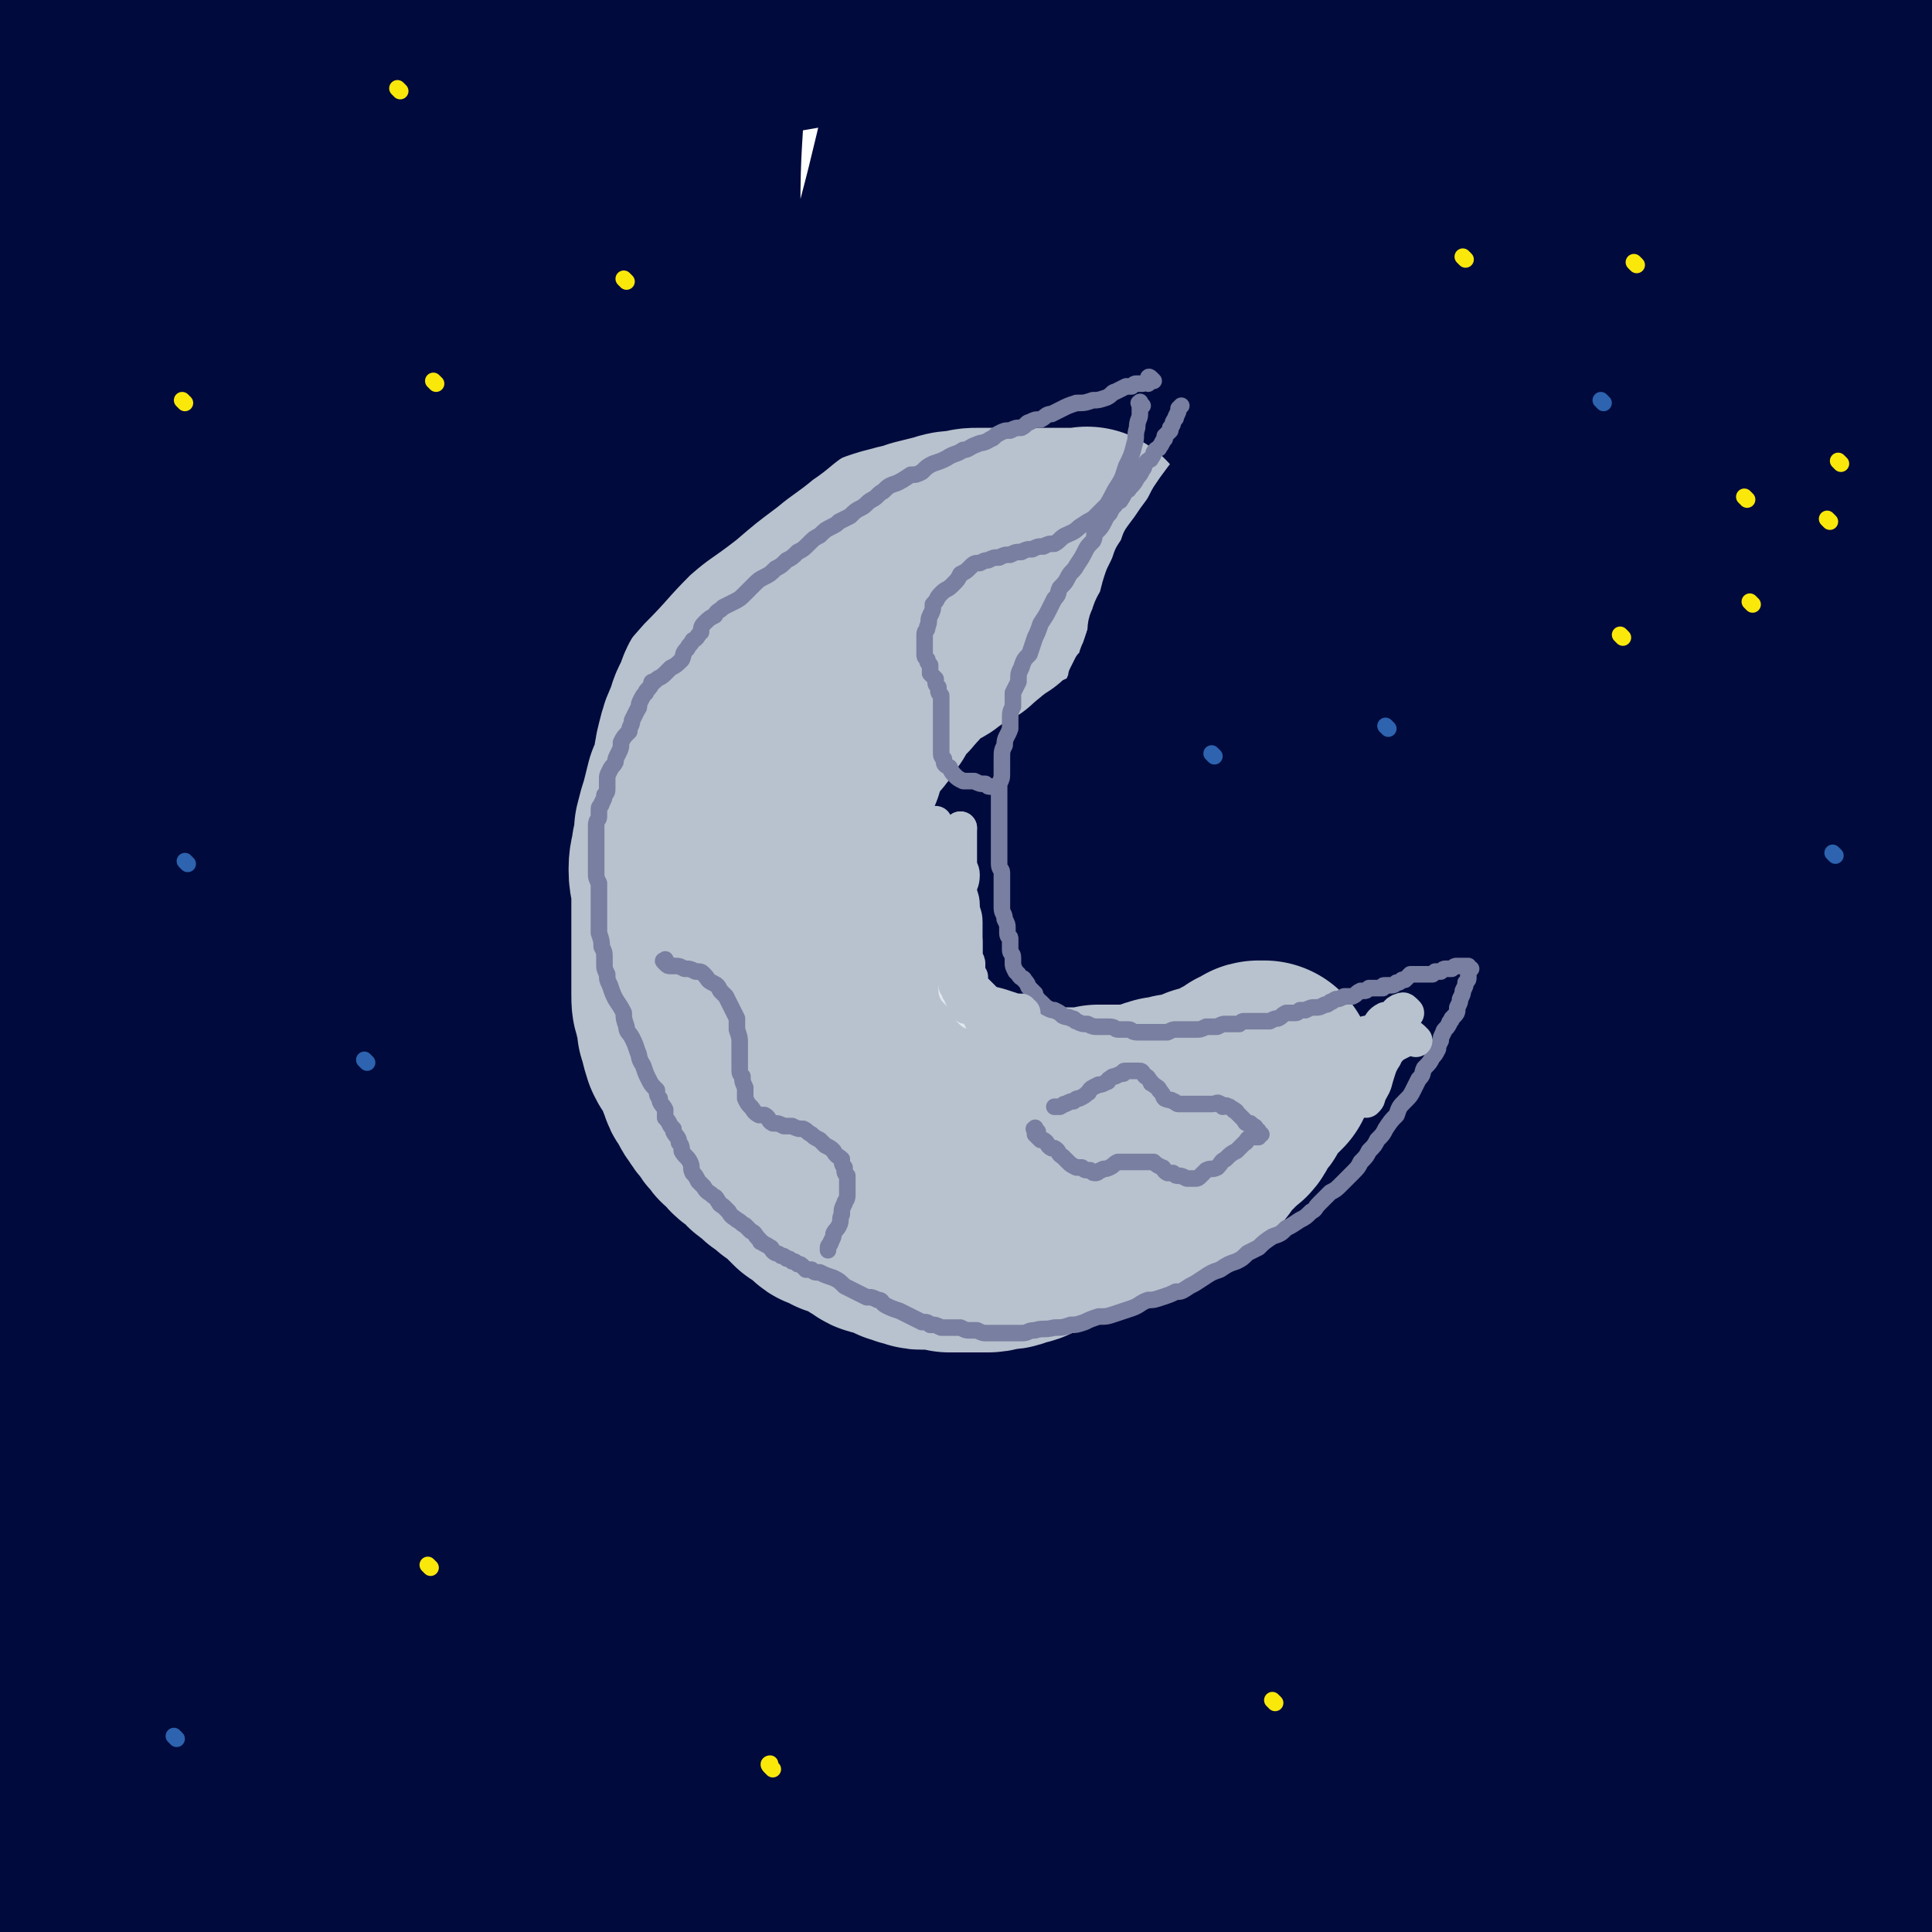 <svg viewBox='0 0 700 700' version='1.1' xmlns='http://www.w3.org/2000/svg' xmlns:xlink='http://www.w3.org/1999/xlink'><g fill='none' stroke='rgb(1,10,61)' stroke-width='80' stroke-linecap='round' stroke-linejoin='round'><path d='M76,586c-1,-1 -1,-1 -1,-1 -1,-1 0,-1 0,-1 0,-2 -1,-2 -2,-5 -1,-10 -2,-10 -2,-20 -3,-23 -2,-23 -3,-45 -2,-32 -2,-32 -3,-64 -2,-36 -1,-36 -2,-72 0,-27 0,-27 1,-54 1,-30 0,-30 3,-59 3,-39 4,-39 8,-78 4,-36 5,-36 9,-73 3,-29 3,-29 6,-59 2,-20 2,-20 2,-39 1,-9 1,-9 0,-18 0,-1 -1,-2 -1,-2 -3,4 -3,5 -5,10 -5,14 -5,14 -9,28 -8,29 -8,29 -16,58 -10,36 -11,36 -19,73 -9,38 -9,38 -15,78 -8,44 -8,44 -13,89 -5,47 -5,47 -8,94 -3,44 -3,44 -4,88 -2,41 -1,41 -1,83 -1,30 0,30 0,60 0,21 -1,21 0,43 1,13 1,13 4,25 1,6 1,6 4,10 1,2 2,2 4,2 1,0 1,0 2,-1 1,-3 1,-3 1,-7 2,-12 2,-12 4,-25 2,-21 2,-21 3,-43 1,-28 1,-28 1,-56 0,-31 0,-31 0,-62 0,-31 0,-31 0,-63 0,-36 -1,-36 -1,-72 -1,-27 -2,-27 -2,-53 1,-34 2,-34 3,-68 2,-48 2,-48 4,-96 1,-43 1,-43 2,-85 2,-38 2,-38 5,-75 1,-27 1,-27 4,-54 2,-17 2,-17 4,-34 1,-6 1,-8 3,-12 0,0 0,2 0,3 0,8 0,8 -1,16 -3,18 -3,18 -6,36 -5,34 -6,34 -9,69 -5,41 -6,41 -8,83 -3,47 -1,47 -2,94 -1,44 -2,44 -2,87 -1,45 -1,45 -2,89 -1,43 -1,43 -2,87 0,35 0,35 -1,71 0,26 1,26 1,52 0,16 0,16 0,32 0,7 0,7 1,15 0,2 0,2 0,4 0,0 0,-1 0,-1 0,-3 0,-3 1,-6 2,-8 3,-7 5,-15 5,-15 6,-15 8,-31 3,-26 1,-26 3,-52 1,-34 1,-34 3,-68 1,-35 1,-35 1,-71 1,-25 0,-25 2,-50 2,-35 2,-35 6,-69 4,-37 4,-37 10,-73 7,-33 7,-33 16,-66 8,-30 8,-30 17,-60 7,-20 7,-20 15,-39 5,-11 4,-12 10,-22 2,-2 4,-4 5,-2 3,4 2,7 2,15 -1,17 -2,17 -5,35 -5,30 -6,30 -11,61 -8,47 -9,47 -16,94 -8,53 -8,53 -12,106 -4,40 -4,40 -5,81 -1,43 -1,43 -1,86 0,38 -1,38 1,77 1,23 1,23 5,47 3,15 3,16 8,30 3,10 3,11 8,19 4,5 4,7 10,8 4,2 6,1 9,-1 5,-5 6,-6 8,-13 6,-16 5,-17 8,-34 5,-29 6,-29 8,-59 3,-34 2,-34 3,-69 1,-26 0,-26 1,-52 2,-29 2,-29 4,-58 3,-40 3,-40 6,-79 3,-42 3,-42 7,-84 5,-41 4,-41 10,-83 4,-36 4,-36 10,-72 5,-32 6,-32 11,-64 4,-21 4,-21 7,-43 1,-11 2,-11 2,-23 1,-3 1,-6 0,-6 -1,2 -2,6 -3,12 -4,14 -4,15 -7,29 -6,25 -6,25 -11,50 -6,33 -7,33 -11,67 -6,40 -6,40 -9,79 -4,44 -4,44 -5,88 -2,47 -2,47 -2,95 1,46 1,46 3,93 2,42 3,42 5,84 2,32 1,32 3,64 0,23 1,23 2,46 0,15 0,15 0,30 0,9 0,9 0,17 1,4 1,6 2,7 0,1 0,-2 1,-4 2,-16 2,-16 4,-32 2,-28 2,-28 3,-56 2,-35 1,-35 3,-70 1,-24 1,-24 3,-48 2,-27 2,-27 5,-54 3,-39 3,-39 7,-79 5,-41 5,-41 11,-83 6,-41 6,-41 13,-83 6,-40 7,-40 13,-81 6,-34 6,-34 12,-69 5,-32 5,-32 10,-65 2,-19 2,-19 5,-38 1,-6 1,-10 2,-12 1,-1 1,2 1,5 1,15 1,15 0,30 -1,20 -1,20 -3,40 -1,26 -2,26 -2,52 -1,37 -1,37 0,74 0,41 0,41 0,82 -1,48 -1,48 -3,96 -1,48 -1,48 -4,95 -3,42 -3,42 -6,85 -4,35 -4,35 -8,70 -3,28 -4,28 -7,56 -3,21 -3,21 -6,42 -2,13 -2,13 -3,27 0,6 -1,7 1,13 1,2 3,3 4,2 4,-2 4,-4 6,-9 7,-15 7,-15 12,-31 6,-22 6,-22 10,-46 5,-31 5,-31 8,-63 4,-34 3,-34 5,-67 3,-34 3,-34 5,-68 2,-26 1,-26 4,-52 3,-30 2,-30 7,-60 6,-39 5,-39 13,-78 8,-37 8,-37 17,-74 9,-36 10,-35 19,-71 8,-30 8,-30 15,-60 4,-17 4,-17 8,-34 2,-8 2,-11 4,-15 1,-1 3,2 3,5 -1,18 -1,18 -3,36 -3,21 -3,21 -7,42 -6,29 -7,29 -12,57 -7,37 -6,37 -12,74 -6,42 -6,42 -12,84 -6,44 -6,44 -13,88 -7,41 -7,41 -14,82 -6,39 -7,39 -13,77 -5,29 -6,29 -11,57 -4,23 -3,23 -7,46 -3,17 -4,17 -7,34 -2,11 -2,11 -4,22 -2,7 -1,8 -5,14 -2,5 -3,6 -7,8 -4,3 -5,3 -9,3 -9,0 -9,0 -18,-2 -18,-4 -18,-4 -35,-9 -18,-5 -17,-6 -34,-12 -15,-5 -15,-5 -29,-9 -10,-3 -11,-2 -21,-5 -7,-1 -7,-1 -13,-3 -3,0 -3,0 -5,-1 -1,0 -1,-1 -1,-1 0,-1 0,-2 1,-2 3,-2 3,-2 6,-3 12,-3 12,-3 25,-6 22,-5 22,-6 44,-9 28,-5 29,-3 57,-7 29,-4 29,-4 57,-9 24,-3 24,-4 47,-8 27,-5 27,-6 53,-10 26,-3 26,-3 52,-4 24,-1 24,-1 49,-1 22,-1 22,-1 45,0 21,1 21,1 42,3 17,2 17,3 35,4 14,1 14,1 27,1 11,0 11,0 21,-1 11,-2 11,-2 22,-4 11,-1 11,-1 21,-2 8,-1 8,0 17,0 6,-1 6,-1 12,-1 2,0 2,0 4,0 1,0 1,0 2,0 0,0 1,0 0,0 0,1 -1,1 -3,2 -3,1 -3,2 -7,4 -10,5 -10,5 -21,10 -19,8 -19,9 -37,15 -19,7 -19,7 -38,12 -18,5 -18,5 -37,8 -33,6 -33,5 -65,10 -32,5 -32,4 -64,9 -29,5 -29,5 -59,12 -28,6 -27,7 -55,12 -24,5 -24,6 -47,9 -18,2 -18,1 -35,2 -13,1 -13,0 -25,1 -6,0 -6,1 -12,1 -1,0 -2,0 -2,0 0,0 1,0 3,0 5,0 5,0 9,0 20,-1 20,0 39,-2 29,-4 29,-4 58,-8 29,-5 29,-5 59,-10 27,-5 27,-5 53,-10 26,-6 26,-6 52,-11 22,-5 22,-5 44,-10 16,-4 15,-5 31,-8 16,-3 16,-4 32,-6 12,-1 12,0 24,-1 8,0 8,0 17,0 4,-1 4,-1 8,-2 2,0 2,-1 5,-2 1,0 1,0 2,0 0,0 0,0 1,0 0,0 0,-1 1,-2 0,0 1,0 2,-1 0,-1 0,-2 -1,-2 -6,-4 -6,-5 -13,-7 -16,-5 -16,-5 -33,-7 -25,-2 -25,-2 -50,-1 -30,0 -30,1 -61,5 -30,3 -30,4 -60,8 -22,2 -22,4 -44,4 -15,1 -16,2 -30,-2 -8,-2 -9,-3 -15,-10 -3,-3 -2,-4 -3,-9 0,-17 1,-18 3,-35 3,-27 2,-27 7,-53 5,-33 5,-33 12,-65 9,-38 9,-38 19,-77 11,-42 11,-42 23,-85 13,-42 13,-42 27,-84 13,-41 13,-41 27,-81 22,-65 22,-65 44,-129 8,-23 8,-23 15,-46 4,-10 4,-11 6,-21 1,-1 0,-1 -1,0 -7,9 -7,10 -14,20 -11,18 -11,18 -21,36 -13,25 -13,25 -24,51 -15,33 -15,33 -27,68 -15,43 -15,43 -27,87 -14,49 -14,49 -25,99 -11,50 -10,50 -18,101 -7,44 -7,44 -13,89 -5,36 -4,36 -9,72 -3,24 -4,24 -9,47 -2,13 -2,13 -5,26 -1,6 -1,10 -3,12 0,1 -2,-3 -2,-6 -1,-15 -1,-15 -1,-30 -1,-34 -1,-34 -1,-68 0,-26 0,-26 1,-52 0,-27 0,-27 2,-55 3,-39 3,-39 8,-78 4,-40 4,-40 11,-80 6,-39 7,-39 15,-78 7,-35 7,-35 15,-71 6,-26 6,-26 13,-52 4,-17 4,-17 8,-33 2,-8 2,-8 4,-15 1,-1 2,-2 3,-1 2,5 3,6 3,12 1,28 2,29 0,57 -1,31 -1,31 -4,62 -4,38 -5,38 -9,76 -4,45 -5,45 -7,90 -3,48 -2,48 -5,97 -1,37 -1,37 -3,75 -2,31 -2,31 -4,62 -2,18 -2,18 -3,37 -1,10 -2,10 -2,20 0,4 0,7 2,7 3,0 4,-4 7,-8 5,-13 5,-13 9,-26 7,-26 7,-26 13,-53 7,-32 7,-33 13,-65 9,-43 9,-43 18,-86 9,-43 8,-43 19,-86 12,-47 13,-47 27,-93 13,-40 13,-40 27,-79 12,-31 12,-31 24,-62 7,-21 8,-21 15,-41 4,-12 4,-12 7,-23 1,-3 3,-6 3,-6 -1,1 -3,5 -5,9 -7,17 -7,17 -14,35 -9,28 -10,28 -18,56 -10,36 -9,36 -17,72 -10,46 -10,46 -19,93 -8,48 -8,48 -15,96 -7,42 -5,42 -11,85 -5,34 -6,34 -11,67 -4,24 -5,24 -9,48 -3,15 -3,15 -6,30 -1,7 -2,7 -2,14 0,1 1,3 1,2 3,-5 3,-7 5,-14 8,-23 8,-23 14,-46 9,-33 8,-33 15,-67 5,-23 4,-23 8,-46 6,-26 5,-26 12,-51 8,-34 8,-34 18,-67 10,-34 10,-34 23,-67 12,-34 13,-34 27,-66 12,-30 12,-31 25,-60 12,-26 12,-26 23,-52 8,-17 8,-17 15,-34 4,-10 3,-10 7,-19 2,-3 2,-5 4,-6 1,0 1,2 1,3 0,14 0,14 0,28 -1,24 -1,24 -2,48 -3,32 -3,32 -6,63 -4,37 -4,37 -8,75 -4,40 -4,40 -9,79 -5,41 -4,41 -9,82 -6,41 -6,41 -12,82 -5,34 -5,34 -12,69 -4,24 -4,24 -9,48 -1,6 -1,6 -2,12 '/><path d='M534,612c-1,-1 -2,-1 -1,-1 1,-6 1,-6 3,-12 8,-19 9,-19 16,-39 7,-22 8,-22 14,-44 7,-24 7,-24 13,-50 6,-25 6,-25 11,-50 5,-25 5,-25 9,-51 4,-25 3,-26 8,-51 7,-35 7,-35 16,-68 10,-37 11,-36 23,-72 10,-32 10,-32 20,-63 7,-22 7,-22 13,-43 2,-10 1,-13 4,-20 1,-1 2,2 2,4 1,6 1,6 1,12 -1,18 -1,18 -2,37 -3,33 -2,33 -5,65 -3,29 -4,29 -7,58 -4,29 -4,29 -7,59 -3,31 -3,31 -7,62 -3,25 -2,25 -5,50 -3,24 -4,24 -7,48 -4,25 -4,25 -7,50 -2,20 -1,20 -3,40 -1,24 -1,24 -2,48 -1,8 -1,8 -1,17 '/><path d='M619,694c-1,-1 -1,-1 -1,-1 -2,-2 -2,-2 -3,-4 -2,-5 -2,-5 -4,-11 -2,-8 -1,-8 -3,-16 -2,-8 -2,-9 -4,-17 -2,-8 -3,-8 -6,-16 -2,-6 -2,-6 -5,-13 -3,-6 -3,-6 -7,-12 -2,-4 -2,-4 -5,-9 -1,-2 -1,-2 -1,-5 0,-1 0,-2 1,-3 1,-1 2,-1 5,-1 3,-1 3,0 6,0 0,0 0,0 1,0 '/><path d='M574,689c-1,-1 -1,-1 -1,-1 -3,-1 -3,0 -5,0 -9,2 -9,2 -17,3 -11,2 -11,2 -22,3 -9,1 -9,1 -18,1 -6,0 -7,0 -13,0 -5,0 -5,1 -9,0 -3,0 -3,0 -5,-2 -1,0 -1,-1 0,-1 4,-4 5,-5 11,-7 13,-7 13,-7 27,-11 16,-5 17,-4 34,-7 9,-2 9,-2 19,-4 1,0 1,0 2,0 '/><path d='M644,676c-1,-1 -2,-2 -1,-1 0,0 0,0 1,1 '/><path d='M695,650c-1,-1 -1,-1 -1,-1 -1,-5 -1,-5 -1,-10 -2,-10 -3,-10 -5,-19 -4,-19 -5,-19 -8,-38 -4,-23 -4,-23 -7,-46 -3,-26 -3,-26 -4,-52 -1,-23 1,-23 1,-47 0,-17 -1,-17 -1,-34 0,-8 1,-8 1,-17 0,-2 0,-4 0,-4 0,-1 1,1 1,2 0,10 0,11 0,21 0,32 1,32 0,64 -1,27 -1,27 -3,53 0,10 -1,10 -2,19 -1,10 -1,10 -2,20 -1,20 0,20 -1,40 0,12 0,12 0,24 0,12 0,12 0,24 0,12 0,12 0,23 0,8 0,8 1,16 0,2 0,2 0,4 '/><path d='M657,654c-1,-1 -1,-1 -1,-1 -2,-8 -1,-8 -3,-15 -8,-23 -8,-23 -16,-44 -9,-23 -9,-23 -19,-44 -6,-14 -6,-14 -13,-28 -5,-11 -5,-11 -12,-22 -4,-6 -5,-6 -11,-12 -6,-6 -5,-6 -12,-12 -8,-8 -8,-8 -17,-15 -10,-9 -10,-9 -20,-17 -9,-8 -9,-8 -19,-16 -6,-6 -7,-5 -12,-11 -3,-5 -4,-5 -5,-10 -1,-4 0,-4 1,-8 0,-1 0,-1 0,-2 4,-6 4,-6 9,-11 9,-8 9,-8 19,-15 8,-5 9,-7 17,-7 4,-1 6,1 8,5 2,9 1,10 0,20 -1,17 -2,17 -6,34 -5,25 -5,25 -11,49 -8,26 -8,26 -18,52 -7,20 -8,20 -17,40 -6,15 -6,15 -14,28 -4,8 -5,8 -10,15 -2,3 -2,4 -5,6 -1,1 -2,0 -2,-1 0,-4 1,-5 2,-11 4,-24 4,-24 9,-49 5,-28 4,-28 10,-56 6,-27 6,-27 13,-53 6,-23 6,-23 14,-46 7,-21 9,-20 17,-41 7,-16 6,-16 13,-32 6,-16 5,-16 11,-32 5,-12 5,-12 10,-25 4,-9 4,-8 8,-17 2,-6 2,-6 4,-12 2,-3 1,-4 3,-7 1,-2 1,-2 3,-3 1,-1 2,-2 2,-1 1,2 -1,3 -1,6 1,15 3,15 3,30 1,25 2,25 0,50 -2,27 -1,27 -7,53 -6,22 -6,23 -17,43 -9,17 -10,17 -22,32 -11,14 -11,14 -23,26 -8,8 -8,8 -17,15 -5,3 -5,4 -10,5 -2,0 -3,-1 -3,-3 -1,-5 -1,-5 1,-11 4,-20 4,-20 10,-40 7,-26 7,-26 15,-51 10,-30 11,-30 21,-59 11,-29 12,-29 21,-57 10,-28 10,-28 18,-57 6,-23 7,-23 11,-46 3,-18 4,-18 3,-36 0,-18 0,-19 -5,-36 -5,-15 -6,-16 -15,-29 -7,-12 -8,-12 -18,-20 -13,-10 -14,-10 -28,-17 -19,-9 -19,-10 -40,-15 -25,-7 -26,-7 -52,-10 -29,-3 -29,-3 -59,-3 -30,-1 -30,-1 -61,0 -29,1 -29,0 -58,3 -22,2 -22,2 -43,6 -23,4 -23,5 -45,12 -30,9 -30,9 -59,21 -23,9 -22,10 -44,21 -13,6 -13,7 -26,14 -6,4 -6,5 -12,8 -2,1 -3,1 -4,0 0,-1 1,-2 2,-2 13,-8 14,-8 28,-14 19,-8 19,-8 39,-15 23,-7 23,-6 46,-12 30,-8 30,-8 59,-15 29,-6 29,-6 59,-11 29,-5 29,-5 58,-10 26,-4 26,-4 53,-7 23,-3 24,-3 47,-4 24,-2 24,-2 47,-3 21,0 21,-1 43,0 18,2 18,2 37,4 14,3 14,3 29,6 10,2 10,3 20,6 7,1 7,1 13,3 4,1 4,1 7,3 1,0 1,1 1,2 1,1 1,1 0,2 -2,1 -2,1 -5,2 -27,10 -27,10 -54,20 -43,15 -43,15 -85,31 -37,14 -37,14 -73,28 -29,12 -29,12 -58,24 -21,8 -21,8 -41,16 -13,5 -13,5 -25,10 -5,2 -7,3 -11,4 0,0 2,-1 3,-2 14,-6 14,-6 29,-12 26,-11 26,-11 53,-20 30,-11 30,-10 60,-20 32,-12 33,-11 65,-24 30,-10 29,-11 59,-22 27,-11 27,-10 54,-22 22,-9 22,-9 44,-20 12,-5 12,-6 24,-12 7,-4 7,-4 13,-7 4,-2 4,-2 7,-4 1,0 1,0 3,0 0,0 0,0 0,0 2,1 1,1 3,3 1,1 1,0 2,2 1,0 1,0 2,2 0,0 0,1 0,1 1,2 2,2 2,3 1,1 1,1 1,2 2,2 2,2 3,3 1,2 1,2 1,4 2,3 2,3 3,6 1,4 2,4 2,9 -2,13 -1,13 -5,26 -10,24 -10,24 -23,47 -14,23 -16,22 -31,44 -12,20 -14,19 -24,40 -10,20 -8,21 -14,41 -5,17 -5,17 -7,34 -2,10 -1,11 -1,21 1,13 1,13 3,26 5,23 6,23 11,45 2,7 2,7 4,14 '/><path d='M645,421c-1,-1 -2,-1 -1,-1 0,-3 2,-3 2,-6 3,-14 2,-14 4,-28 2,-20 2,-20 4,-41 3,-24 3,-24 6,-48 4,-24 4,-24 8,-47 3,-20 3,-20 7,-39 3,-16 3,-16 7,-32 2,-9 0,-10 4,-18 2,-3 4,-4 6,-3 3,3 4,6 4,12 1,19 1,20 -1,40 -3,32 -3,32 -9,64 -5,32 -5,32 -14,64 -7,28 -10,28 -18,56 -9,28 -11,28 -17,57 -6,31 -6,32 -9,64 -2,30 -1,30 0,61 0,24 1,24 4,47 1,5 1,5 2,10 '/></g>
<g fill='none' stroke='rgb(183,194,206)' stroke-width='80' stroke-linecap='round' stroke-linejoin='round'><path d='M396,197c-1,-1 -1,-1 -1,-1 -1,-1 -1,0 -1,0 0,0 0,-1 0,-1 0,-1 -1,0 -1,0 -1,0 -1,0 -2,0 0,0 0,0 -1,0 -2,0 -2,0 -3,0 -1,0 -1,0 -3,0 -3,0 -3,0 -7,0 -3,0 -3,0 -6,0 -3,0 -3,0 -6,0 -2,0 -2,0 -5,0 -3,0 -3,0 -5,0 -3,0 -3,0 -6,1 -4,0 -4,0 -7,1 -4,1 -4,1 -8,2 -4,2 -4,1 -7,2 -4,1 -4,1 -7,2 -4,2 -4,2 -8,4 -4,1 -4,1 -7,3 -4,2 -4,1 -7,4 -3,1 -3,2 -5,4 -3,2 -3,2 -6,4 -2,2 -3,2 -5,4 -3,3 -2,3 -5,6 -2,3 -2,3 -4,5 -2,3 -2,3 -4,6 -2,3 -2,3 -4,6 -2,3 -2,3 -3,7 -2,3 -2,3 -3,7 -2,4 -2,4 -3,8 -1,4 -1,4 -1,7 -1,4 -1,4 -3,8 -1,4 -1,4 -2,8 -1,3 -1,3 -2,7 0,4 0,4 -1,7 0,3 -1,3 -1,7 0,4 1,4 1,7 0,4 0,4 0,8 0,3 0,3 0,7 0,3 0,3 0,7 0,3 0,3 0,6 0,2 0,2 0,5 0,2 0,2 0,5 0,3 0,3 1,6 1,3 1,3 1,6 1,3 1,4 2,7 1,2 1,2 3,4 1,2 1,2 2,5 0,1 0,1 1,3 0,2 1,1 2,3 1,2 0,2 2,4 1,2 1,2 3,4 1,2 1,2 3,4 1,2 1,1 3,3 1,1 1,2 3,3 1,1 1,1 3,2 1,2 1,2 3,3 1,1 1,1 2,2 2,2 2,1 3,2 1,1 1,1 2,2 2,1 2,1 3,2 1,1 1,1 3,3 1,1 1,1 2,2 1,0 1,0 2,1 2,1 2,2 3,2 1,2 1,2 3,2 1,1 2,1 3,2 2,0 2,1 4,1 2,1 2,1 4,2 2,1 1,2 3,2 2,2 2,2 4,2 2,1 2,1 4,1 2,1 2,1 3,2 2,0 2,0 3,1 1,0 1,0 2,0 1,1 1,1 2,1 2,0 2,0 3,0 1,0 1,0 3,0 2,0 2,0 4,1 2,0 2,0 4,0 2,0 2,0 3,0 2,0 2,0 4,0 1,0 1,0 3,0 2,0 1,-1 3,-1 2,0 2,0 3,0 2,0 2,-1 3,-1 2,-1 2,0 4,-1 2,-1 2,-1 4,-2 3,-2 3,-2 5,-2 2,-1 2,-1 4,-2 2,-1 2,-1 4,-1 2,-1 2,-1 4,-2 2,-1 2,0 4,-1 2,-1 2,-1 4,-1 2,-1 2,-1 4,-2 1,-1 1,-2 3,-2 2,-2 2,-2 5,-3 2,-1 2,0 4,-2 2,0 2,0 4,-1 2,-1 1,-2 3,-2 2,-2 2,-1 4,-2 1,-1 1,-1 2,-2 2,-1 2,-2 3,-2 1,-2 2,-1 3,-2 1,-2 1,-2 2,-3 1,-1 1,-1 2,-2 1,-1 1,-1 2,-2 1,-1 1,-1 2,-2 2,-2 2,-1 3,-3 0,0 0,-1 1,-2 0,-1 0,-1 1,-2 0,-1 1,0 2,-2 0,0 0,-1 1,-2 0,-1 0,-1 1,-2 0,0 0,0 0,-1 1,-1 1,-1 1,-1 1,-1 1,-1 1,-2 1,-1 1,-1 2,-1 0,0 0,0 1,0 0,0 -1,-1 -1,-1 1,0 1,0 2,0 0,0 0,0 0,0 -1,0 -1,0 -2,0 -1,0 -1,1 -1,1 -1,0 -1,0 -1,0 -1,1 -1,1 -1,1 -1,0 -1,0 -1,0 -1,1 -1,1 -1,1 -1,1 -1,1 -2,1 -1,1 -2,1 -2,1 -2,1 -1,2 -2,2 -2,1 -2,1 -3,1 -2,1 -2,1 -4,1 -1,0 -1,0 -1,0 -2,1 -2,1 -4,2 0,0 0,0 -1,0 -1,0 -1,0 -3,1 -1,0 -1,0 -2,0 -1,0 -1,0 -3,1 -1,0 -1,0 -2,0 -1,0 -1,0 -3,1 -2,0 -2,1 -4,1 -2,1 -2,1 -4,1 -2,0 -2,0 -4,0 -2,0 -2,0 -5,0 -2,0 -2,0 -4,0 -2,1 -2,1 -4,1 -2,0 -2,0 -3,0 -2,0 -2,0 -4,0 -2,0 -2,0 -3,0 -2,0 -2,0 -3,0 -2,0 -2,0 -3,0 -2,0 -2,0 -4,0 -2,0 -2,-1 -4,-1 -2,0 -2,0 -4,0 -2,0 -2,-1 -4,-1 -2,0 -2,0 -4,0 -2,0 -2,0 -4,-1 -2,0 -2,0 -4,-1 -1,0 0,-1 -1,-1 -2,-1 -2,-1 -4,-1 -2,-1 -2,-1 -4,-2 -2,-1 -2,0 -4,-1 -2,-2 -2,-2 -4,-3 -2,-2 -2,-2 -4,-4 -2,-1 -2,0 -4,-2 -1,-1 0,-1 -2,-3 0,-1 -1,0 -1,-1 -1,-1 -1,-1 -2,-2 -1,-2 -1,-2 -2,-4 -1,-2 -1,-2 -3,-4 -1,-2 -1,-2 -3,-5 -1,-2 -1,-2 -1,-4 -2,-2 -1,-2 -3,-5 0,-2 -1,-2 -2,-4 0,-2 0,-2 -1,-4 -1,-2 0,-2 -1,-4 0,-2 0,-2 -1,-3 0,-2 -1,-2 -1,-3 -1,-2 -1,-2 -1,-4 -1,-2 -1,-2 -1,-4 0,-2 0,-2 0,-4 0,-2 -1,-2 -2,-5 0,-2 0,-2 0,-5 -1,-2 -1,-2 -1,-4 0,-2 0,-2 0,-4 0,-2 0,-2 0,-4 0,-2 0,-2 0,-4 0,-2 0,-2 0,-4 0,-1 0,-1 0,-3 0,-2 0,-2 1,-4 0,-2 0,-2 0,-4 0,-2 0,-2 1,-4 0,-2 0,-2 1,-4 0,-2 1,-2 2,-4 0,-2 0,-2 1,-4 0,-2 1,-2 2,-4 1,-1 0,-1 2,-3 1,-2 1,-2 2,-4 2,-1 2,-1 3,-3 1,-2 1,-2 3,-4 1,-2 1,-2 2,-4 1,-2 2,-2 3,-4 2,-1 2,-1 3,-3 2,-1 1,-1 3,-3 2,-2 2,-2 4,-4 2,-1 2,-1 4,-3 2,-1 2,0 4,-2 2,-1 1,-1 3,-3 2,-1 2,0 4,-2 2,0 2,0 3,-2 1,0 1,0 3,-2 1,0 0,-1 2,-2 0,0 1,0 2,-1 1,-1 1,-1 3,-2 1,-2 2,-2 3,-3 2,-1 2,-1 3,-2 2,-1 2,-1 3,-2 2,0 2,0 3,-1 1,-1 1,-1 3,-2 1,0 1,-1 2,-1 1,0 1,0 3,0 1,0 1,0 2,-1 2,-1 2,-1 4,-3 1,0 1,0 1,0 '/></g>
<g fill='none' stroke='rgb(120,127,160)' stroke-width='6' stroke-linecap='round' stroke-linejoin='round'><path d='M418,138c-1,-1 -1,-1 -1,-1 -1,-1 -1,0 -1,0 0,1 0,1 0,2 0,0 -1,-1 -2,0 -1,0 -1,0 -2,0 -1,0 -1,0 -2,1 -1,0 -1,0 -2,0 -2,1 -2,1 -4,2 -1,0 -1,1 -3,2 -3,1 -3,1 -5,1 -3,1 -3,1 -6,1 -3,1 -3,1 -5,2 -2,1 -2,1 -4,2 -2,0 -2,1 -4,2 -2,0 -2,0 -4,1 -1,0 -1,1 -3,2 -2,0 -2,0 -4,1 -2,0 -2,0 -4,1 -2,1 -2,2 -3,2 -3,2 -3,1 -5,2 -3,1 -3,2 -5,2 -3,2 -3,1 -6,3 -2,1 -2,1 -5,2 -2,1 -2,1 -4,3 -2,1 -2,1 -4,1 -3,2 -3,2 -5,3 -3,1 -3,1 -5,3 -2,1 -2,2 -4,3 -2,1 -2,2 -4,3 -2,1 -2,1 -4,3 -2,1 -2,1 -4,2 -1,1 -1,1 -3,2 -2,1 -2,1 -4,3 -2,1 -2,1 -4,3 -2,2 -2,2 -4,3 -2,2 -2,2 -4,3 -2,2 -2,2 -4,3 -2,2 -2,2 -4,3 -2,1 -2,1 -4,3 -1,1 -1,1 -3,3 -2,2 -2,2 -4,3 -2,1 -2,1 -4,2 -2,2 -2,1 -3,3 -2,1 -2,1 -4,3 -1,1 -1,2 -1,3 -2,2 -1,2 -3,3 -1,2 -1,1 -2,3 -2,2 -1,2 -2,4 -2,2 -2,2 -4,3 -1,1 -1,1 -2,2 -2,2 -2,1 -4,3 -1,0 -1,0 -1,1 -1,2 -2,2 -2,3 -1,1 -1,1 -2,3 -1,2 0,2 -1,3 -1,2 -1,2 -2,4 0,2 -1,2 -1,4 -2,2 -2,2 -3,4 0,2 0,2 -1,4 -1,2 -1,2 -1,3 -1,2 -1,1 -2,3 -1,2 -1,2 -1,3 0,2 0,2 0,3 0,2 0,2 -1,3 0,1 0,1 -1,3 0,1 -1,1 -1,2 0,1 0,2 0,3 0,1 -1,1 -1,3 0,1 0,1 0,2 0,1 0,1 0,3 0,2 0,2 0,4 0,2 0,2 0,3 0,2 0,2 0,5 0,2 0,2 1,4 0,2 0,2 0,4 0,2 0,2 0,4 0,2 0,2 0,3 0,1 0,1 0,3 0,2 0,2 0,4 1,3 1,3 1,5 1,2 1,2 1,4 0,1 0,1 0,2 0,2 0,2 1,4 0,2 0,2 1,4 1,3 1,3 2,5 2,3 2,3 3,5 0,2 0,2 1,5 0,2 1,2 2,4 1,2 1,2 2,5 1,2 0,2 2,5 1,3 1,3 2,5 1,2 1,2 3,4 0,1 0,2 1,3 0,2 1,2 2,4 0,1 0,2 0,3 1,1 1,1 2,3 0,0 0,0 1,1 0,1 0,1 0,1 1,2 2,2 2,4 1,1 1,2 1,3 1,2 2,2 3,4 1,2 0,2 1,4 1,1 1,1 2,3 1,1 1,1 2,2 1,2 2,2 3,3 1,1 1,0 2,2 1,1 0,1 2,2 1,1 1,1 2,2 1,2 2,2 3,3 2,1 1,1 3,2 1,1 1,1 2,2 2,1 1,1 3,3 1,1 0,1 1,1 1,1 2,1 3,2 1,0 0,1 2,2 0,0 1,0 2,1 1,0 1,0 2,1 1,0 1,0 2,1 1,0 1,0 2,1 1,0 1,0 2,1 0,0 0,0 1,1 1,0 1,0 2,0 1,1 1,1 3,1 2,1 2,1 5,2 2,1 2,1 4,3 2,1 2,1 4,2 2,1 2,1 4,2 2,0 2,0 4,1 2,0 1,1 3,2 2,1 2,1 5,2 2,1 2,1 4,2 2,1 2,1 4,2 2,0 2,0 3,1 2,0 2,0 4,1 2,0 2,0 4,0 2,0 2,0 3,0 2,1 2,1 3,1 1,0 1,0 3,0 2,1 2,1 4,1 2,0 2,0 4,0 2,0 2,0 4,0 2,0 2,0 4,0 3,0 2,-1 5,-1 3,-1 3,0 7,-1 3,0 3,0 6,-1 2,0 2,0 5,-1 2,-1 2,-1 5,-2 3,0 3,0 6,-1 3,-1 3,-1 6,-2 3,-1 3,-2 6,-3 2,0 2,0 5,-1 3,-1 3,-1 5,-2 2,0 2,0 5,-2 2,-1 2,-1 5,-3 3,-2 3,-2 6,-3 3,-2 3,-2 6,-3 2,-1 2,-1 4,-3 2,-1 2,-1 4,-2 2,-2 2,-2 5,-4 3,-1 3,-1 5,-3 2,-1 2,-1 5,-3 2,-1 2,-1 4,-3 2,-1 1,-1 3,-3 2,-2 2,-2 4,-4 2,-1 2,-1 4,-3 2,-2 2,-2 4,-4 2,-2 2,-2 3,-4 2,-2 2,-2 3,-4 2,-2 2,-2 3,-4 2,-2 2,-2 3,-4 2,-3 2,-3 4,-5 1,-3 1,-3 3,-5 2,-2 2,-2 3,-4 1,-2 1,-2 2,-4 2,-2 1,-2 2,-4 2,-2 2,-2 3,-4 1,-1 1,-1 2,-3 0,-1 0,-1 1,-3 0,-1 0,-1 1,-3 0,-1 1,-1 2,-3 0,-1 1,-1 1,-2 2,-2 2,-2 2,-4 1,-2 1,-2 1,-3 1,-2 1,-2 1,-3 1,-2 1,-2 1,-3 1,-1 1,-1 1,-2 0,-1 0,-2 0,-2 0,-1 1,-1 1,-1 -1,0 -1,0 -1,0 -1,0 0,-1 0,-1 0,0 -1,0 -1,0 0,0 0,0 0,0 -1,0 -1,0 -1,0 -1,0 -1,0 -1,0 -1,0 -1,0 -1,0 -1,0 -1,0 -2,1 0,0 -1,0 -1,0 -1,0 -1,0 -1,0 -1,0 -1,0 -2,1 0,0 0,0 -1,0 -1,0 -1,0 -1,0 -1,1 -1,1 -1,1 -1,0 -1,0 -2,0 -1,0 -1,0 -1,0 -1,0 -1,0 -2,0 -1,0 -1,0 -2,0 -1,0 -1,0 -1,0 -1,1 -1,1 -2,2 0,0 0,0 -1,0 -1,1 -1,1 -2,1 -1,1 -1,1 -3,1 0,0 -1,0 -1,0 -1,0 -1,0 -1,1 -1,0 -1,0 -1,0 -1,0 -2,0 -3,0 0,0 0,0 -1,0 -1,1 -1,1 -2,1 0,0 -1,0 -1,0 -2,1 -1,1 -3,2 0,0 -1,0 -2,0 -1,0 -1,0 -1,0 -2,1 -2,1 -3,1 -2,1 -1,1 -2,1 -1,1 -1,1 -2,1 -2,1 -2,1 -3,1 -2,0 -2,0 -4,1 -1,0 -1,0 -2,0 -1,1 -1,1 -2,1 -2,0 -2,0 -3,0 -2,1 -1,1 -3,2 -1,0 -1,0 -3,1 -1,0 -1,0 -3,0 -1,0 -1,0 -3,0 -1,0 -1,0 -3,0 -1,0 -1,0 -2,1 -1,0 -1,0 -3,0 -1,0 -1,0 -2,0 -1,0 -1,0 -3,1 -1,0 -1,0 -3,0 -1,0 -1,0 -1,0 -2,1 -2,1 -4,1 -1,0 -1,0 -3,0 -2,0 -2,0 -4,0 -1,0 -1,0 -3,1 -1,0 -1,0 -3,0 -2,0 -2,0 -4,0 -2,0 -2,0 -4,0 -2,0 -2,-1 -3,-1 -2,0 -2,0 -4,0 -1,0 -1,-1 -3,-1 -2,0 -2,0 -4,0 -2,0 -2,0 -4,-1 -2,0 -2,0 -4,-1 -1,0 0,-1 -2,-1 -1,-1 -1,0 -3,-1 -1,-1 -1,-1 -3,-2 -1,0 -1,0 -3,-1 -1,-1 -1,-1 -2,-2 -1,0 -1,0 -1,-1 -1,-1 -1,-1 -1,-2 -1,-1 -1,-1 -2,-2 -1,-1 0,-1 -2,-3 0,-1 -1,0 -2,-2 0,0 0,0 -1,-1 -1,-2 -1,-2 -1,-3 0,-1 0,-2 0,-2 0,-2 -1,-1 -1,-3 0,0 0,-1 0,-2 0,-1 0,-1 0,-2 0,-1 -1,0 -1,-2 0,0 0,-1 0,-2 0,-1 0,-1 -1,-3 0,-2 -1,-2 -1,-4 0,-1 0,-1 0,-3 0,-1 0,-1 0,-2 0,-1 0,-1 0,-2 0,-2 0,-2 0,-4 0,-1 0,-1 0,-2 0,-1 -1,-1 -1,-3 0,-1 0,-1 0,-3 0,-1 0,-1 0,-3 0,-1 0,-1 0,-3 0,-1 0,-1 0,-3 0,-1 0,-1 0,-2 0,-1 0,-1 0,-3 0,-1 0,-1 0,-3 0,-1 0,-1 0,-3 0,-2 0,-2 0,-3 0,-2 0,-2 0,-3 1,-2 1,-2 1,-4 0,-2 0,-2 0,-5 0,-3 0,-3 1,-5 0,-3 1,-3 2,-6 0,-2 0,-2 0,-3 0,-3 0,-3 1,-5 0,-2 0,-2 0,-5 1,-2 1,-2 2,-4 0,-3 0,-3 1,-5 1,-3 1,-3 3,-5 1,-3 1,-3 2,-6 1,-2 1,-2 2,-5 2,-3 2,-3 3,-5 1,-2 1,-2 2,-4 2,-2 1,-2 2,-4 2,-2 2,-2 3,-4 1,-2 2,-2 3,-4 2,-3 2,-3 3,-5 1,-2 1,-2 3,-4 1,-2 0,-2 1,-3 2,-2 2,-2 3,-4 1,-2 1,-2 2,-3 1,-2 1,-2 2,-3 1,-2 2,-1 2,-2 1,-1 1,-2 2,-3 0,-1 1,0 1,-1 2,-2 2,-2 3,-4 1,-1 1,-1 2,-3 1,-1 0,-1 1,-2 1,-2 2,-1 2,-2 1,-1 1,-2 1,-2 1,-2 2,-1 2,-2 1,-1 1,-2 2,-3 0,0 0,0 0,-1 1,-1 1,-1 2,-2 0,0 0,0 0,-1 1,-1 1,-2 1,-2 1,-2 1,-1 1,-2 1,-2 1,-2 1,-3 1,-1 1,-1 1,-1 '/><path d='M414,147c-1,-1 -1,-2 -1,-1 -1,0 0,0 0,1 0,2 0,2 0,3 0,2 -1,2 -1,5 -1,3 0,3 -1,6 -1,4 -1,4 -3,8 -1,3 -1,4 -3,7 -2,3 -2,4 -4,7 -2,2 -2,2 -5,5 -2,1 -2,1 -5,3 -2,2 -3,2 -5,3 -2,1 -2,2 -4,3 -2,0 -2,0 -4,1 -2,0 -2,0 -4,1 -2,0 -2,0 -4,1 -2,0 -2,0 -4,1 -2,0 -2,0 -4,1 -2,0 -2,0 -4,1 -1,0 -1,0 -3,1 -2,0 -2,0 -4,2 -1,1 -1,1 -3,2 -1,2 -1,2 -3,4 -2,2 -2,1 -4,3 -2,2 -1,2 -3,4 0,2 0,2 -1,4 -1,2 0,2 -1,4 0,2 -1,1 -1,3 0,2 0,2 0,4 0,2 0,2 0,3 0,1 0,1 1,2 0,1 0,1 1,2 0,0 0,1 0,2 0,1 0,1 0,1 1,1 1,1 2,2 0,0 0,0 0,1 0,1 0,1 1,2 0,0 0,0 0,1 0,1 0,1 1,2 0,1 0,1 0,3 0,1 0,1 0,3 0,2 0,2 0,4 0,2 0,2 0,4 0,2 0,2 0,3 0,2 0,2 0,3 0,2 0,2 1,3 0,2 0,2 2,3 1,2 1,2 2,3 1,1 1,1 3,2 2,0 2,0 4,0 2,1 2,1 4,1 1,1 1,1 2,1 1,0 1,0 1,0 '/><path d='M242,349c-1,-1 -1,-2 -1,-1 -1,0 -1,0 0,1 1,1 1,1 2,1 1,0 1,0 2,0 1,0 1,0 3,1 2,0 2,0 4,1 2,0 2,0 3,1 2,2 1,2 3,3 2,1 2,1 3,3 1,1 1,1 2,2 1,2 1,2 2,4 1,2 1,2 2,4 0,2 0,2 0,4 1,3 1,3 1,5 0,3 0,3 0,5 0,2 0,2 0,4 0,2 0,2 1,3 0,2 0,2 1,4 0,2 0,2 0,4 1,2 1,2 2,3 1,1 1,2 3,3 1,0 1,0 2,0 2,1 1,2 3,3 2,0 2,0 4,1 1,0 1,0 3,0 2,1 2,1 4,1 2,1 1,1 3,2 1,1 1,1 3,2 1,1 1,1 2,2 2,1 2,1 3,2 1,2 2,2 3,3 0,1 0,2 1,3 0,2 0,2 1,3 0,2 0,2 0,4 0,2 0,2 0,3 0,2 -1,2 -1,3 -1,2 -1,2 -1,4 -1,2 0,2 -1,4 -1,2 -1,1 -2,3 0,1 0,1 -1,3 0,1 -1,1 -1,2 0,0 0,0 0,1 0,0 0,0 0,0 '/><path d='M376,410c-1,-1 -1,-2 -1,-1 -1,0 0,0 0,1 0,1 0,1 0,1 1,1 1,1 2,2 1,0 1,0 1,0 2,1 1,2 3,3 0,0 1,0 1,0 2,1 1,2 3,3 1,1 1,1 2,2 1,1 1,1 3,2 1,0 1,0 2,0 1,1 1,1 3,1 1,1 1,1 2,1 1,0 1,-1 2,-1 1,-1 1,0 3,-1 2,-1 1,-1 3,-2 2,0 2,0 4,0 1,0 1,0 3,0 1,0 1,0 3,0 1,0 1,0 3,0 1,1 1,1 3,2 1,0 0,1 2,2 1,0 1,0 2,0 1,1 1,1 2,1 1,0 1,0 3,1 1,0 0,0 1,0 1,0 1,0 2,0 1,0 1,0 2,-1 1,-1 1,-1 2,-2 2,-1 2,0 4,-1 2,-2 1,-2 3,-3 2,-2 2,-2 4,-3 1,-1 1,-1 3,-3 1,0 0,-1 2,-2 0,0 1,0 2,0 0,0 0,0 1,0 0,0 0,-1 0,-1 0,-1 1,0 1,0 0,0 -1,0 -1,0 0,0 0,-1 0,-1 0,-1 -1,0 -1,0 0,0 0,-1 0,-1 0,-1 -1,-1 -1,-1 -1,-1 -1,-1 -1,-1 -1,0 -1,0 -1,0 -1,0 -1,-1 -1,-1 -1,-1 -1,-1 -1,-1 -1,-1 -1,-1 -2,-2 0,-1 -1,0 -1,-1 -2,-1 -1,-1 -2,-1 -1,-1 -1,0 -2,0 0,0 0,-1 -1,-1 -1,-1 -1,0 -3,0 0,0 0,0 -1,0 -2,0 -2,0 -3,0 -2,0 -2,0 -4,0 -1,0 -1,0 -2,0 -1,0 -1,0 -2,0 -1,0 -1,-1 -2,-1 -1,-1 -1,0 -3,-1 -1,-1 0,-1 -2,-3 0,-1 -1,-1 -2,-2 -1,-1 -1,0 -1,-1 -1,-1 -1,-2 -2,-2 -1,-1 -1,-2 -2,-2 0,0 -1,0 -1,0 -1,0 -1,0 -1,0 -1,0 -1,0 -1,0 -1,0 -1,0 -1,0 -1,0 -1,0 -1,0 -1,0 -1,0 -1,1 -1,0 -1,0 -3,1 -1,0 -1,0 -2,1 -1,0 0,1 -1,1 -2,1 -2,1 -3,1 -2,1 -2,1 -2,1 -2,1 -1,2 -2,2 -1,1 -1,1 -3,2 -1,0 -1,0 -2,1 -1,0 -1,0 -3,1 -1,0 0,0 -2,1 0,0 -1,0 -2,0 0,0 0,0 0,0 '/></g>
<g fill='none' stroke='rgb(1,10,61)' stroke-width='24' stroke-linecap='round' stroke-linejoin='round'><path d='M542,168c-1,-1 -1,-1 -1,-1 -1,-1 -1,0 -1,0 -1,0 -1,0 -1,0 -1,0 -1,0 -1,0 -1,0 -1,0 -2,0 -1,0 -1,0 -1,0 -2,0 -2,0 -4,0 -2,0 -2,0 -4,0 -1,0 -1,0 -2,0 -2,0 -2,0 -4,0 -1,0 -1,0 -3,0 -1,0 -1,0 -3,0 -2,0 -2,0 -3,0 -2,0 -2,0 -4,1 -1,0 -1,0 -3,0 -2,1 -2,1 -5,1 -2,0 -2,0 -4,0 -2,0 -2,0 -4,0 -1,0 -1,0 -3,1 -1,0 -1,0 -3,0 -1,0 -1,0 -3,0 -1,0 -1,0 -2,1 -1,0 -1,0 -3,0 -2,1 -2,1 -4,1 -3,1 -3,1 -5,2 -2,0 -2,1 -3,1 -2,1 -2,1 -3,1 -2,1 -2,0 -4,1 -2,1 -1,1 -3,3 -2,1 -2,0 -3,1 -2,2 -2,1 -4,3 -2,2 -2,2 -3,4 -2,2 -2,1 -4,3 -2,2 -2,2 -3,4 -2,2 -2,2 -4,4 -1,2 -1,2 -2,4 -1,2 0,2 -2,5 -1,2 -1,2 -3,4 -1,2 -1,2 -3,5 -1,2 0,2 -1,4 -1,2 -1,2 -2,4 -1,1 -1,1 -2,3 -1,1 0,1 -1,3 -1,1 -1,1 -1,2 -1,2 -2,2 -2,3 -1,2 0,2 -1,4 0,2 -1,2 -2,3 0,2 0,1 -1,3 -1,1 -1,1 -1,2 -1,2 0,2 -1,3 0,1 0,1 -1,2 0,1 0,1 -1,3 0,1 -1,0 -1,2 0,0 0,0 0,1 0,0 -1,0 -1,1 0,0 0,0 0,1 0,0 0,0 0,1 0,0 0,1 0,0 0,0 0,0 0,-1 0,0 0,-1 0,-1 0,-1 0,0 1,-1 0,-1 0,-1 0,-2 1,-2 1,-1 1,-2 1,-2 1,-2 2,-4 0,-1 0,-1 0,-2 1,-2 1,-2 2,-3 1,-1 1,-1 2,-3 0,-2 -1,-3 0,-5 1,-3 1,-3 2,-5 1,-4 1,-4 3,-8 1,-2 1,-2 2,-5 1,-3 1,-3 3,-5 3,-4 3,-3 6,-7 3,-3 3,-3 6,-6 3,-4 3,-4 7,-7 3,-3 3,-3 7,-7 4,-3 4,-3 8,-6 3,-4 3,-4 7,-7 3,-3 3,-3 7,-6 4,-3 4,-2 8,-5 3,-2 3,-2 6,-4 3,-2 3,-2 6,-3 3,-2 3,-1 5,-2 1,-1 1,-1 3,-2 1,-1 1,-1 2,-1 1,0 2,0 2,0 1,0 1,-1 1,-1 0,0 0,1 0,1 0,0 0,0 -1,0 -1,0 -1,0 -1,0 -1,0 -1,0 -1,0 -1,0 -1,0 -1,0 -2,1 -1,1 -3,2 -1,0 -1,0 -3,1 -1,0 0,0 -2,1 -1,0 -1,0 -3,1 -1,0 -1,1 -3,2 -1,0 -1,0 -3,0 -2,1 -2,1 -4,2 -1,0 -1,0 -2,0 -2,1 -2,1 -4,2 -1,0 -1,1 -3,2 -1,1 -1,1 -3,2 -1,1 -1,1 -3,2 -2,1 -2,1 -4,3 -2,1 -2,0 -3,1 -2,1 -1,2 -2,2 -2,2 -2,1 -3,3 -2,1 -1,1 -2,2 -2,2 -2,2 -4,4 -1,2 -1,2 -3,3 -2,1 -2,1 -3,2 -2,2 -2,2 -3,3 -2,1 -2,1 -3,3 -2,1 -1,1 -2,3 -1,1 -1,1 -2,2 -2,2 -2,2 -3,3 -1,2 -1,2 -2,5 -1,2 -1,2 -2,4 -1,2 -1,2 -2,5 0,2 0,2 -1,4 -1,2 -1,2 -2,4 0,2 0,2 -1,3 -1,2 -1,2 -1,4 -1,2 -1,2 -2,4 -1,2 -1,2 -1,4 -1,2 -1,2 -2,4 -1,2 -1,2 -2,4 -1,2 -1,2 -1,4 -1,1 -1,1 -2,3 -1,1 0,2 -1,3 0,1 0,1 -1,3 0,1 -1,0 -1,1 -1,1 -1,1 -1,2 0,1 0,1 0,2 0,0 -1,0 -1,0 -1,1 -1,1 -1,1 0,1 0,1 0,2 0,0 -1,-1 -1,-1 0,0 0,0 0,-1 0,-1 0,-1 0,-1 0,-1 0,-1 0,-2 1,-1 1,-1 1,-1 0,-2 0,-2 0,-4 0,-2 0,-2 1,-4 0,-3 0,-3 1,-5 0,-3 0,-3 0,-5 1,-2 1,-2 2,-4 0,-2 0,-2 0,-5 0,-3 0,-3 1,-6 0,-3 0,-3 1,-5 1,-4 2,-4 3,-7 1,-4 1,-4 2,-7 2,-4 2,-4 3,-7 2,-3 2,-3 3,-6 3,-4 3,-4 5,-7 3,-4 3,-4 5,-8 2,-3 2,-3 5,-7 2,-2 2,-2 4,-5 2,-3 2,-3 5,-6 2,-2 2,-2 5,-5 2,-1 2,-1 4,-3 2,-2 2,-2 4,-4 2,-2 2,-2 4,-4 1,-1 2,-1 3,-3 2,-1 2,-1 4,-2 1,-2 2,-2 3,-3 2,-1 2,-1 3,-2 2,-1 2,0 3,-2 1,0 1,-1 2,-1 2,-1 2,-1 3,-2 1,-1 1,0 3,-1 0,-1 0,-1 1,-2 0,0 0,0 1,0 1,0 1,0 2,0 0,0 0,0 0,0 0,0 0,1 0,1 0,0 -1,0 -1,0 0,0 0,1 0,1 0,0 -1,0 -1,0 0,1 0,1 0,2 0,0 0,0 0,0 0,0 -1,0 -1,0 0,1 0,1 0,2 0,0 -1,0 -1,0 -1,0 0,0 0,1 0,0 0,1 0,1 0,0 1,0 1,1 0,0 0,0 0,1 0,0 0,0 0,1 0,0 0,0 0,0 0,1 0,1 0,2 0,0 0,0 0,1 0,0 -1,0 -1,0 0,1 0,1 0,2 0,0 0,0 0,1 0,0 0,0 0,1 0,0 -1,0 -1,1 0,0 0,0 0,1 '/></g>
<g fill='none' stroke='rgb(1,10,61)' stroke-width='12' stroke-linecap='round' stroke-linejoin='round'><path d='M470,201c-1,-1 -1,-1 -1,-1 -1,-1 -1,0 -1,0 -1,0 -1,0 -2,0 -1,0 -1,0 -2,1 -1,0 -1,0 -3,1 -1,0 0,0 -1,0 -3,2 -3,2 -6,3 -3,1 -3,1 -6,2 -3,0 -3,0 -5,1 -2,1 -2,1 -4,2 -1,0 -1,0 -2,1 -1,0 -1,0 -2,1 -1,1 0,1 -1,2 -2,1 -2,1 -4,3 -1,1 -1,1 -2,2 -1,1 -1,2 -1,3 -1,1 -1,1 -2,3 -2,2 -1,2 -3,3 0,2 0,2 -1,3 -1,1 -1,1 -2,2 -1,2 -2,2 -3,3 0,1 0,1 -1,2 -1,2 -1,2 -1,3 -1,1 -1,1 -2,3 -2,1 -2,1 -3,3 0,2 0,2 -1,3 -1,1 -1,1 -2,3 0,1 0,1 -1,2 -1,1 0,1 -1,3 0,1 -1,1 -1,3 0,0 0,1 0,2 0,1 0,1 0,2 0,1 -1,0 -1,2 0,0 0,0 0,1 0,0 0,0 0,1 0,1 0,1 0,2 0,0 0,0 0,1 0,0 0,0 0,1 0,0 0,0 0,1 0,0 0,0 0,1 0,0 0,0 0,1 0,0 0,1 0,0 0,0 0,0 0,-1 0,-1 -1,0 -1,-1 0,-1 0,-1 0,-1 0,-1 0,-1 0,-3 0,-1 0,-1 0,-2 0,-1 0,-1 0,-2 0,-3 0,-3 0,-5 0,-3 0,-3 0,-5 1,-3 1,-3 2,-6 1,-5 1,-5 3,-9 1,-4 1,-4 3,-7 3,-4 3,-4 6,-7 0,-1 0,-1 1,-1 '/><path d='M466,194c-1,-1 -1,-1 -1,-1 -1,-1 0,-1 0,-1 0,0 -1,0 -1,0 -1,0 -1,0 -1,0 -1,1 -1,2 -3,3 -1,1 -1,1 -3,2 -2,1 -2,1 -4,2 -2,1 -2,1 -5,2 -3,2 -3,2 -6,3 -3,1 -3,1 -6,3 -2,1 -2,1 -4,3 -2,1 -2,0 -4,2 -2,0 -2,1 -4,2 -1,0 -1,0 -2,1 -1,1 -1,1 -2,2 -2,1 -2,1 -3,2 -2,1 -1,2 -3,3 -1,1 -1,0 -3,2 -1,0 0,0 -1,1 -1,1 -2,1 -3,3 0,0 0,1 -1,1 -1,1 -1,1 -2,2 -1,1 -1,1 -2,2 -1,1 -1,2 -2,3 -1,2 -1,1 -2,3 0,1 0,1 -1,3 -1,2 -1,2 -1,5 -1,1 -1,1 -1,2 '/><path d='M437,199c-1,-1 -1,-1 -1,-1 -1,-1 -1,0 -1,0 0,0 -1,0 -1,1 -1,0 -1,1 -2,2 -1,1 -1,1 -3,3 -2,2 -2,1 -4,3 -2,2 -2,2 -3,4 -2,1 -2,1 -4,3 -2,2 -3,2 -5,5 -2,3 -2,3 -4,5 -2,3 -2,3 -4,5 -2,3 -2,3 -4,5 -1,2 -1,1 -3,3 -1,2 -1,2 -2,4 0,1 -1,1 -1,3 0,1 0,1 0,3 1,4 1,4 3,8 0,1 0,1 1,3 '/><path d='M423,221c-1,-1 -1,-1 -1,-1 -1,-1 -1,0 -1,0 -1,0 -1,0 -1,0 -1,0 -1,0 -2,1 -1,0 -1,0 -3,1 -1,0 -1,1 -3,2 -1,1 -1,1 -3,2 -1,1 0,2 -2,3 -1,2 -2,2 -4,3 -2,2 -2,3 -4,5 -2,2 -2,2 -4,4 -1,2 -1,2 -2,4 0,2 -1,2 -1,4 -1,2 -2,2 -2,4 0,1 0,1 0,3 0,1 -1,1 -1,2 0,1 0,1 0,2 0,1 0,1 0,2 0,0 0,0 0,1 0,0 0,0 0,0 0,1 1,0 1,0 0,-1 0,-1 0,-2 0,-1 0,-1 1,-3 1,-2 1,-2 2,-5 2,-4 1,-5 3,-9 1,-5 0,-5 2,-9 2,-6 2,-6 5,-11 3,-5 2,-6 6,-11 2,-4 2,-4 5,-7 3,-5 3,-5 7,-9 6,-7 6,-7 12,-13 3,-3 3,-3 6,-5 '/><path d='M350,114c-1,-1 -1,-1 -1,-1 -1,-1 -1,0 -1,0 -1,1 -1,1 -2,1 -3,2 -3,2 -5,4 -3,4 -3,4 -7,7 -4,4 -5,3 -9,8 -5,4 -4,5 -9,9 -5,5 -6,4 -11,9 -6,4 -6,4 -11,9 -6,4 -6,4 -11,9 -6,5 -6,5 -11,10 -6,5 -6,5 -11,10 -5,4 -5,4 -10,8 -6,4 -6,4 -11,8 -5,4 -5,4 -10,8 -6,4 -6,4 -11,9 -5,4 -5,5 -10,10 -4,4 -4,4 -8,8 -4,4 -4,4 -7,8 -3,2 -3,2 -6,5 -2,3 -2,2 -4,5 -1,2 -1,2 -3,4 0,1 0,1 -1,1 -1,1 0,1 -1,2 0,0 0,1 -1,1 -1,0 -1,-1 -1,-1 0,-1 1,0 1,0 0,0 0,-1 0,-1 0,-1 0,-1 0,-1 2,-2 2,-1 3,-3 2,-3 2,-3 3,-5 4,-5 4,-5 7,-9 5,-7 5,-7 10,-13 5,-6 5,-6 11,-13 6,-6 7,-6 14,-13 7,-7 7,-7 15,-13 7,-6 7,-6 14,-12 7,-5 7,-5 14,-10 7,-5 7,-4 14,-9 7,-4 7,-4 13,-9 7,-4 7,-4 13,-9 5,-3 5,-3 10,-6 3,-3 3,-3 7,-5 3,-3 3,-3 6,-6 2,-1 2,0 4,-1 1,-1 1,-1 3,-3 0,0 0,-1 1,-1 0,0 1,0 1,0 -1,1 -1,1 -2,2 -1,1 -1,1 -1,2 -2,1 -2,1 -4,2 -2,2 -2,2 -4,4 -3,2 -3,2 -6,4 -3,3 -3,2 -7,5 -5,5 -5,5 -11,10 -8,7 -8,7 -16,14 -8,7 -8,7 -16,14 -8,7 -8,6 -17,13 -8,6 -8,6 -16,13 -7,6 -7,6 -14,11 -6,5 -7,5 -13,10 -4,3 -4,3 -9,7 -3,3 -3,3 -6,7 -3,2 -3,3 -5,6 -2,2 -3,2 -5,6 -1,2 -1,3 -3,6 0,1 0,1 -1,2 -1,2 0,2 -1,4 -1,2 -1,2 -1,4 -1,3 -1,3 -2,6 -2,2 -2,2 -3,5 -1,2 -1,2 -2,4 -1,1 0,1 -1,3 0,1 -1,1 -1,3 0,0 0,1 0,1 0,-1 0,-1 0,-2 0,-1 0,-1 1,-2 1,-2 1,-2 2,-4 3,-4 4,-3 7,-7 4,-6 4,-6 8,-12 4,-6 4,-6 9,-12 6,-8 6,-8 13,-15 8,-7 8,-7 15,-15 9,-9 8,-9 17,-18 8,-7 8,-6 17,-13 7,-6 7,-6 15,-12 6,-5 7,-5 13,-10 6,-4 6,-5 12,-9 5,-4 5,-4 11,-7 4,-4 4,-4 9,-7 3,-2 3,-3 7,-5 2,-2 2,-2 4,-4 1,-1 1,-1 3,-3 0,0 0,0 1,-1 0,0 0,0 0,0 '/><path d='M497,174c-1,-1 -1,-1 -1,-1 -1,-1 0,0 0,0 0,1 -1,0 -1,1 -1,1 -1,1 -2,2 0,1 0,1 -1,1 -2,2 -2,1 -4,3 -1,1 -1,1 -2,3 -3,2 -3,2 -6,4 -3,2 -3,2 -7,4 -3,2 -2,2 -5,4 -2,2 -2,1 -5,3 -2,1 -3,1 -5,3 -2,1 -2,1 -4,3 -2,1 -2,1 -4,3 -2,1 -2,1 -3,3 -2,1 -2,1 -3,3 0,0 0,1 -1,1 -1,2 -1,2 -2,3 -2,1 -2,1 -4,3 -1,2 -1,2 -2,4 -2,2 -2,2 -4,4 -2,2 -2,2 -3,4 -2,2 -2,2 -4,4 -2,2 -2,2 -4,4 -1,2 -1,2 -3,5 -2,2 -2,2 -4,4 -1,2 -1,2 -2,4 -2,2 -2,1 -3,3 -1,1 -1,1 -2,2 0,0 -1,0 -1,0 0,1 0,1 0,1 '/></g>
<g fill='none' stroke='rgb(225,232,239)' stroke-width='12' stroke-linecap='round' stroke-linejoin='round'><path d='M352,367c-1,-1 -1,-1 -1,-1 -1,-1 0,-1 0,-1 0,0 0,0 0,-1 0,-1 0,-1 0,-1 0,-1 0,-1 0,-1 0,-2 -1,-2 -1,-4 0,-2 0,-2 0,-4 0,-3 -1,-3 -1,-6 -1,-3 -1,-3 -1,-7 0,-3 -1,-3 -1,-6 0,-3 1,-3 1,-6 0,-2 -1,-2 -1,-4 0,-2 0,-2 0,-4 0,-2 0,-2 0,-3 0,-1 0,-2 0,-2 0,-2 -1,-2 -1,-3 0,-1 0,-1 0,-2 0,-1 0,-1 0,-1 0,-1 -1,-1 -1,-1 -1,0 -1,0 -1,0 0,1 0,1 0,2 0,1 0,1 0,3 0,2 0,2 0,4 0,3 0,3 0,6 0,3 0,3 0,7 0,3 0,3 0,6 1,3 1,3 1,7 0,2 0,2 1,5 0,1 0,1 0,3 0,3 0,3 0,5 0,1 0,1 0,2 1,1 1,1 1,1 '/></g>
<g fill='none' stroke='rgb(183,194,206)' stroke-width='12' stroke-linecap='round' stroke-linejoin='round'><path d='M349,349c-1,-1 -1,-1 -1,-1 -1,-1 0,-1 0,-1 0,0 -1,0 -1,-1 -1,-1 -1,-1 -1,-2 -1,-1 -1,-1 -2,-3 0,-1 -1,0 -1,-1 -1,-1 -1,-1 -2,-2 -1,-1 0,-2 -1,-3 -1,-1 -1,-1 -1,-1 -1,-1 -1,-1 -1,-1 0,-1 0,-1 0,-1 0,0 0,1 1,2 1,2 1,2 2,4 1,3 1,3 2,6 1,3 1,3 3,6 1,4 2,4 4,8 0,1 0,1 1,2 '/><path d='M342,322c-1,-1 -1,-2 -1,-1 -1,0 0,0 0,1 0,1 0,1 0,2 0,1 0,1 0,2 1,2 1,2 1,4 0,2 0,2 0,4 1,4 1,4 2,8 1,3 1,3 2,7 1,3 1,3 3,6 0,2 0,2 1,4 1,2 2,2 2,4 2,2 2,2 3,4 0,1 0,1 0,2 1,2 1,2 2,3 0,0 0,0 1,1 0,0 0,0 0,1 0,0 0,0 1,1 0,0 1,0 0,0 0,1 -1,0 -1,0 0,0 0,-1 0,-1 0,-1 -1,-1 -1,-1 -1,-2 0,-2 -1,-4 -1,-1 -1,-1 -1,-2 -1,-3 -2,-3 -2,-5 -1,-2 -1,-2 -1,-4 0,-3 -1,-3 -1,-5 -1,-3 -1,-3 -1,-6 0,-2 0,-3 0,-6 -1,-3 -1,-3 -2,-6 0,-2 0,-2 -1,-4 -1,-2 -1,-2 -1,-5 0,-2 0,-2 0,-4 0,-2 -1,-2 -1,-4 0,-2 0,-2 0,-4 0,-2 0,-2 0,-3 0,-1 0,-1 0,-2 0,-2 0,-2 0,-3 0,-1 0,-2 0,-2 0,-1 0,-1 0,-1 1,0 1,0 1,0 '/><path d='M343,304c-1,-1 -1,-2 -1,-1 -1,0 0,0 0,1 0,1 0,1 0,2 0,2 -1,2 -1,4 0,2 0,2 0,5 0,3 0,3 0,6 0,3 0,3 0,6 0,3 0,3 0,7 1,3 1,3 1,6 0,3 0,3 0,5 1,3 2,3 3,5 0,2 0,2 0,4 1,1 1,1 1,3 1,1 1,1 1,2 1,1 1,1 1,2 1,1 1,1 1,2 0,0 0,0 1,1 0,0 0,0 0,0 1,1 0,1 0,1 0,0 0,0 0,-1 0,-1 0,-1 0,-1 0,-1 0,-1 0,-2 0,-2 0,-2 -1,-4 -1,-3 -1,-3 -1,-5 -1,-3 -2,-3 -3,-7 0,-3 0,-3 -1,-6 0,-3 0,-3 0,-6 -1,-2 -1,-2 -1,-5 0,-1 0,-1 0,-2 0,-2 -1,-2 -1,-4 0,-1 0,-1 0,-2 0,-1 0,-1 0,-2 0,-1 0,-1 0,-1 0,-1 0,-1 0,-2 0,-1 0,-1 0,-2 0,-1 0,-1 0,-1 0,-1 0,-1 0,-1 0,0 -1,1 -1,1 0,2 0,2 0,3 0,2 0,2 0,5 0,4 0,4 0,9 0,7 0,7 0,14 0,3 0,3 0,5 '/><path d='M352,354c-1,-1 -1,-1 -1,-1 -1,-1 0,-1 0,-1 0,-1 0,-1 0,-1 0,-1 0,-1 0,-2 0,-1 -1,0 -1,-2 0,-1 0,-1 0,-3 0,-1 0,-1 0,-2 0,-1 0,-1 0,-3 0,-1 0,-1 0,-2 0,-2 0,-2 0,-3 0,-3 -1,-3 -1,-6 0,-3 -1,-3 -1,-6 0,-2 1,-2 1,-5 0,-2 -1,-2 -1,-4 0,-2 0,-2 0,-4 0,-1 0,-1 0,-3 0,-1 0,-1 0,-2 0,-1 0,-1 0,-2 0,-1 0,-2 0,-2 '/><path d='M345,322c-1,-1 -1,-1 -1,-1 -1,-1 0,-1 0,-1 0,0 0,-1 0,-1 0,-1 -1,-1 -1,-1 0,-1 0,-1 0,-1 0,-1 -1,-1 -1,-1 -1,-1 0,-2 -1,-3 0,-1 -1,0 -1,-2 -1,-2 -1,-2 -1,-4 0,-2 0,-2 0,-4 0,-2 0,-2 0,-4 0,-1 0,-1 0,-1 '/><path d='M344,316c-1,-1 -1,-1 -1,-1 -1,-1 0,-1 0,-1 0,0 0,0 1,-1 0,-1 0,-1 0,-1 0,-1 0,-1 0,-1 1,-1 1,-1 1,-2 0,-1 0,-1 0,-2 1,-2 1,-2 1,-3 0,-1 0,-1 0,-1 1,-2 1,-2 1,-2 1,-1 1,-1 1,-1 '/><path d='M339,345c-1,-1 -2,-1 -1,-1 0,-1 1,-1 1,0 0,1 0,1 0,2 1,1 1,1 2,1 2,2 2,2 4,4 2,2 2,2 4,4 2,2 2,2 5,4 2,2 2,2 4,4 4,1 4,1 7,2 3,1 3,1 5,1 1,1 0,1 1,1 '/><path d='M513,377c-1,-1 -1,-1 -1,-1 -1,-1 -1,0 -1,0 -2,1 -2,1 -4,2 -2,1 -2,1 -4,3 0,0 0,0 0,0 '/><path d='M510,367c-1,-1 -1,-1 -1,-1 -1,-1 -1,0 -1,0 -1,0 -1,0 -1,0 -2,1 -1,2 -3,3 -1,0 -1,0 -2,0 -2,1 -2,2 -3,3 -2,2 -2,2 -4,3 -1,1 0,1 -2,3 0,1 0,1 -2,2 0,0 -1,0 -2,1 0,0 -1,0 -1,1 0,0 0,0 0,1 0,0 0,0 0,0 0,1 -1,0 -1,0 0,0 0,-1 0,-1 1,-1 1,0 1,-1 1,-1 1,-1 2,-2 1,-1 1,0 2,-1 1,-2 1,-2 2,-3 1,-1 1,-1 1,-1 '/><path d='M506,373c-1,-1 -1,-2 -1,-1 -1,0 -1,0 -1,1 -1,2 -1,2 -2,4 -2,3 -2,3 -4,6 -3,5 -3,5 -5,9 -3,5 -3,5 -6,9 -1,2 -1,2 -2,3 '/><path d='M507,372c-1,-1 -1,-2 -1,-1 -1,0 -1,0 -1,1 -1,3 0,3 -1,5 -1,3 -1,3 -2,6 -2,3 -2,4 -3,7 -1,4 -1,3 -3,7 0,1 0,1 -1,2 '/></g>
<g fill='none' stroke='rgb(250,232,11)' stroke-width='6' stroke-linecap='round' stroke-linejoin='round'><path d='M156,568c-1,-1 -1,-1 -1,-1 '/><path d='M462,617c-1,-1 -1,-1 -1,-1 '/><path d='M280,641c-1,-1 -1,-1 -1,-1 -1,-1 0,-1 0,-1 '/><path d='M663,189c-1,-1 -1,-1 -1,-1 '/><path d='M588,231c-1,-1 -1,-1 -1,-1 '/><path d='M633,181c-1,-1 -1,-1 -1,-1 '/><path d='M667,168c-1,-1 -1,-1 -1,-1 '/><path d='M635,219c-1,-1 -1,-1 -1,-1 '/><path d='M227,102c-1,-1 -1,-1 -1,-1 '/><path d='M158,139c-1,-1 -1,-1 -1,-1 '/><path d='M67,146c-1,-1 -1,-1 -1,-1 '/><path d='M145,33c-1,-1 -1,-1 -1,-1 '/><path d='M531,94c-1,-1 -1,-1 -1,-1 '/><path d='M593,96c-1,-1 -1,-1 -1,-1 '/></g>
<g fill='none' stroke='rgb(45,99,175)' stroke-width='6' stroke-linecap='round' stroke-linejoin='round'><path d='M64,630c-1,-1 -1,-1 -1,-1 '/><path d='M133,385c-1,-1 -1,-1 -1,-1 '/><path d='M68,313c-1,-1 -1,-1 -1,-1 '/><path d='M581,146c-1,-1 -1,-1 -1,-1 '/><path d='M665,310c-1,-1 -1,-1 -1,-1 '/><path d='M503,264c-1,-1 -1,-1 -1,-1 '/><path d='M440,274c-1,-1 -1,-1 -1,-1 '/></g>
</svg>